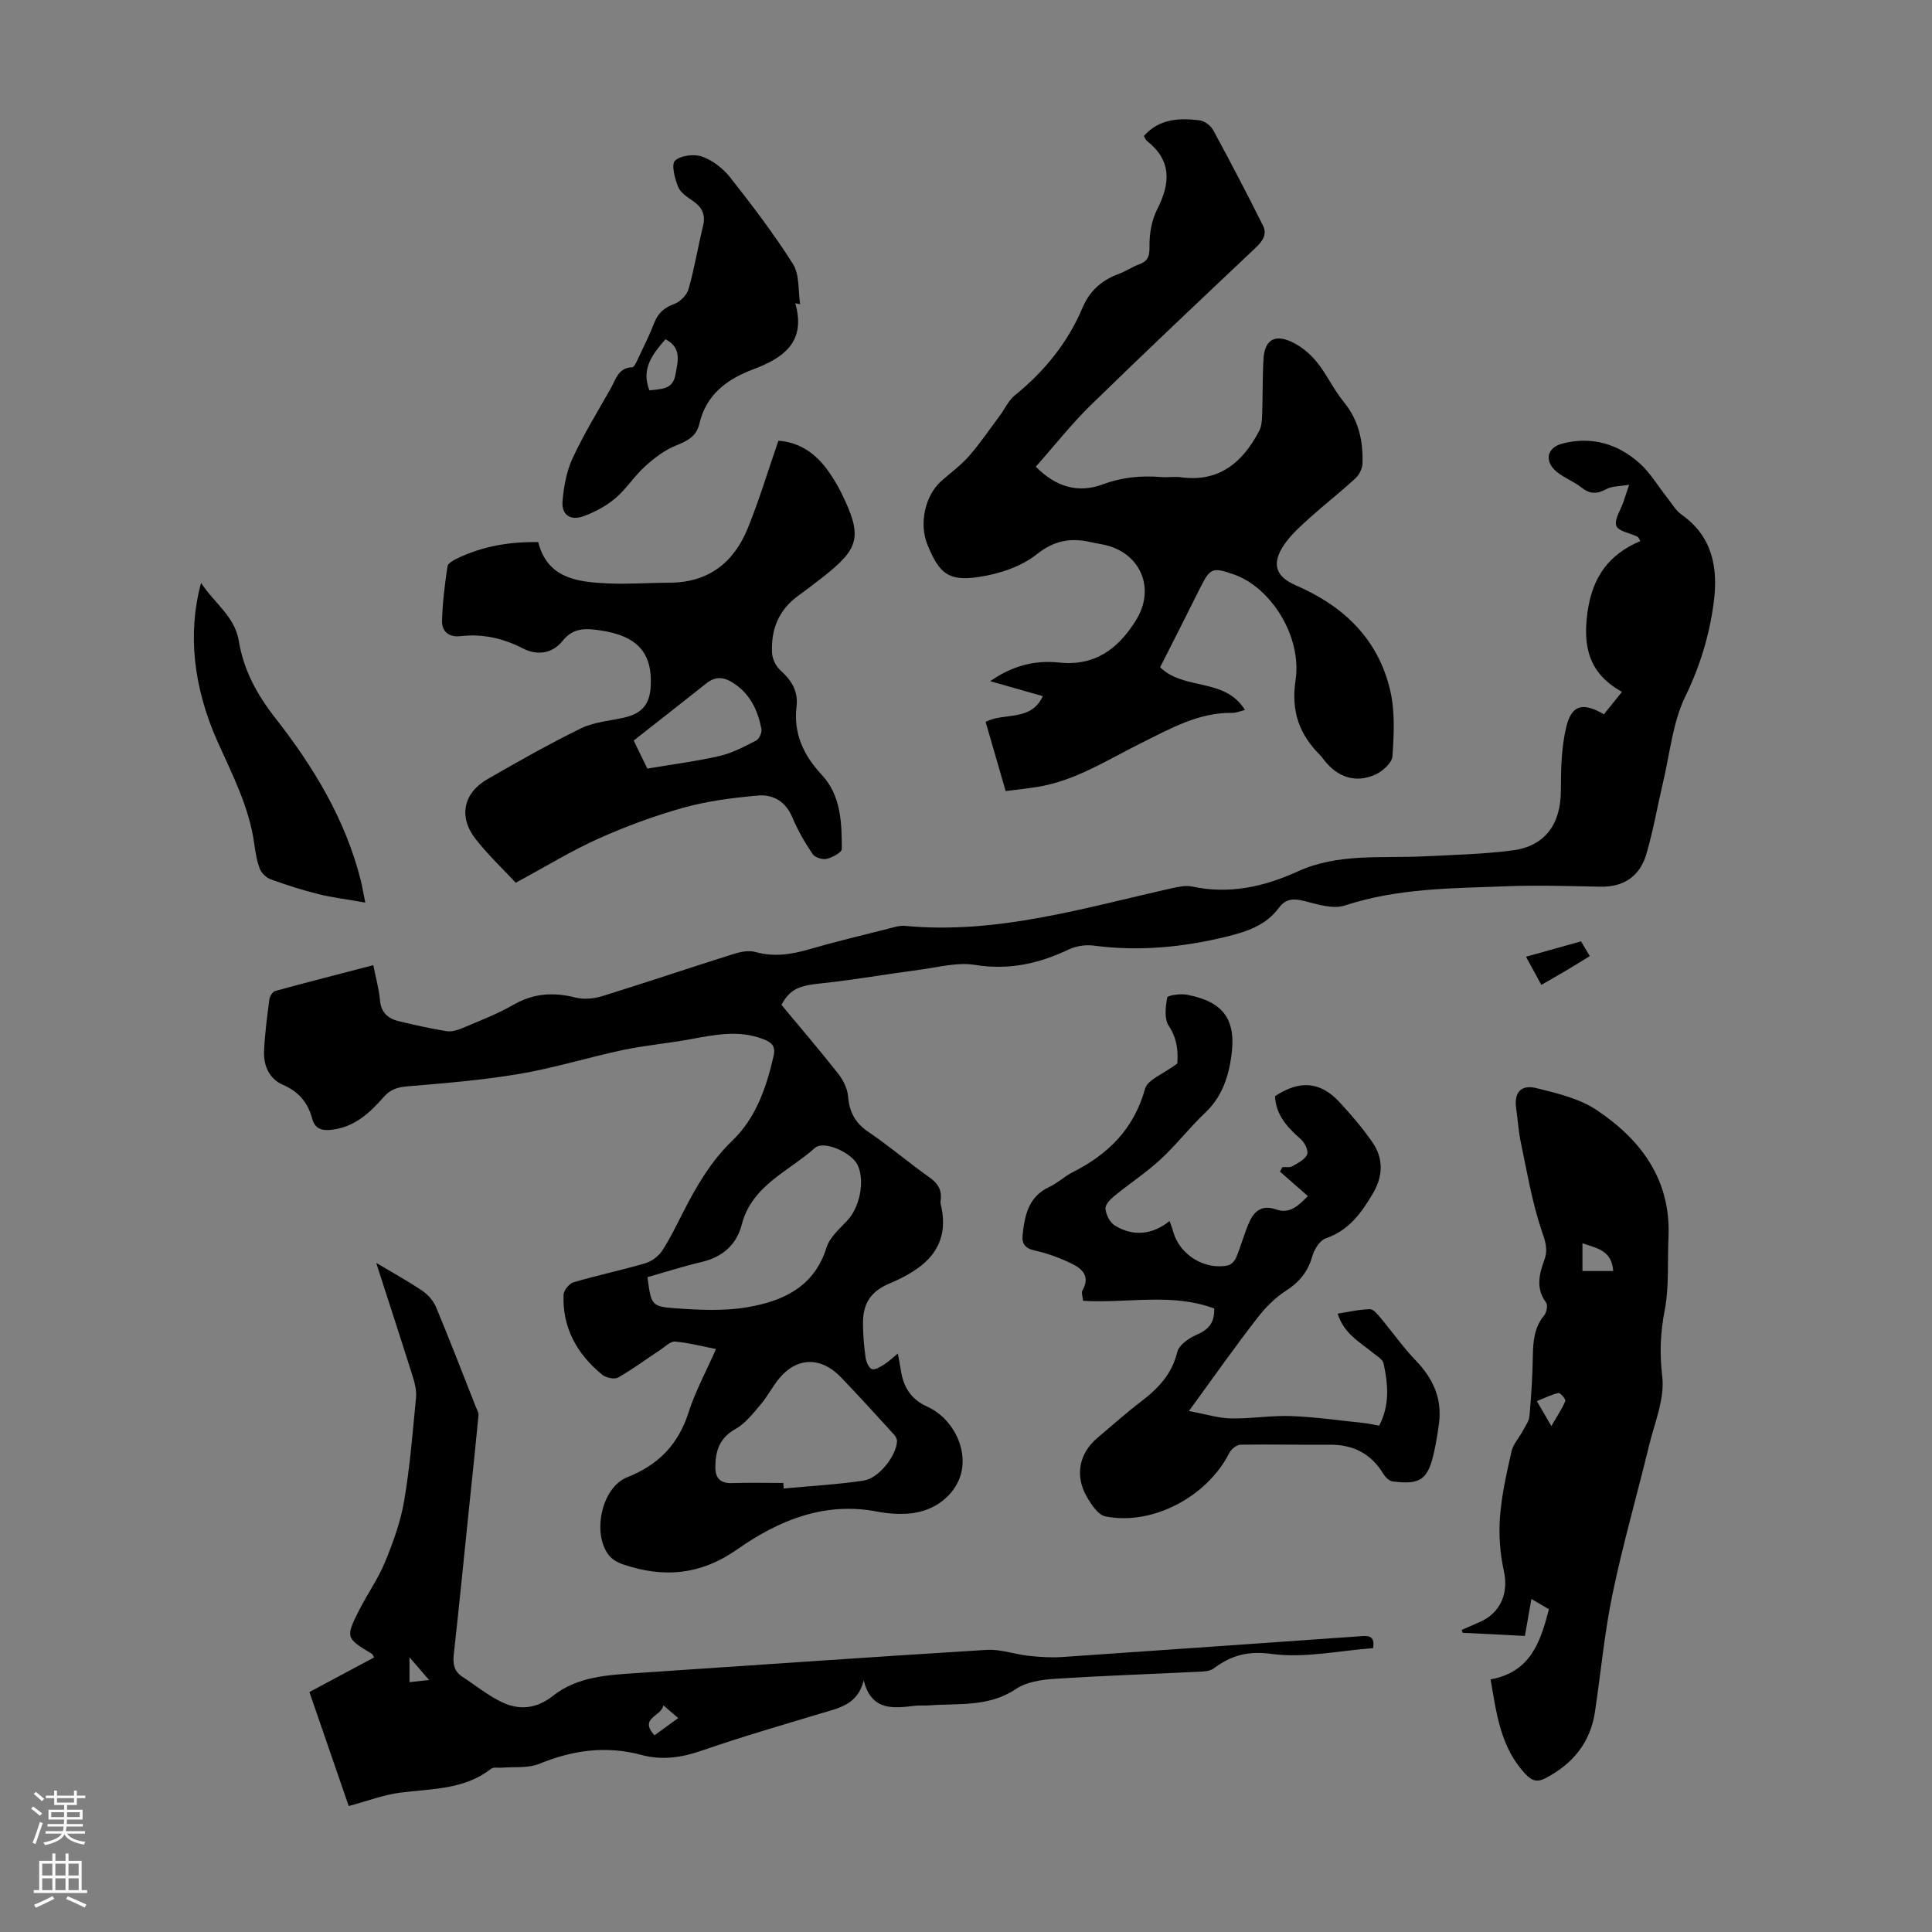 <svg enable-background="new 0 0 400 400" viewBox="0 0 400 400" xmlns="http://www.w3.org/2000/svg"><rect x="0" y="0" width="400" height="400" fill="#808080" stroke="none"/><g fill="#000001"><path d="m77.29 199.83c.53 2.7 1.18 4.96 1.38 7.26.22 2.59 1.7 3.81 3.93 4.35 3.26.78 6.54 1.51 9.85 2.05 1.01.16 2.2-.18 3.18-.59 3.6-1.53 7.29-2.93 10.67-4.87 4.17-2.4 8.31-2.65 12.86-1.5 1.72.44 3.8.24 5.52-.29 9.07-2.81 18.07-5.85 27.13-8.71 1.44-.45 3.18-.83 4.55-.44 3.85 1.08 7.45.53 11.17-.55 5.36-1.56 10.8-2.85 16.22-4.22 1.19-.3 2.44-.74 3.61-.63 19.02 1.81 37-3.7 55.18-7.77 1.4-.31 2.95-.66 4.29-.37 7.69 1.66 14.92.03 21.83-3.12 8.42-3.84 17.32-2.69 26.09-3.13 6.13-.31 12.3-.44 18.38-1.23 6.79-.88 10.02-5.48 10.03-12.38.01-4.42.1-8.96 1.13-13.22 1.1-4.56 3.44-5.12 7.78-2.58 1.1-1.36 2.24-2.78 3.74-4.65-6.87-3.81-8.13-9.36-7.13-16.53 1.01-7.21 4.36-11.9 10.93-14.69-.24-.41-.34-.78-.56-.89-1.53-.76-4.02-1.14-4.41-2.26-.45-1.33.9-3.27 1.47-4.95.29-.84.56-1.69 1.19-3.56-1.93.34-3.51.26-4.7.9-1.93 1.05-3.41 1.08-5.17-.32-1.56-1.24-3.54-1.97-5.09-3.22-2.64-2.14-2.15-5.02 1.09-5.87 6.05-1.59 11.55.01 16.1 4.13 2.2 1.99 3.76 4.69 5.63 7.04.97 1.22 1.78 2.67 3.01 3.54 6.45 4.56 7.57 11.12 6.64 18.17-.89 6.74-2.81 13.15-5.87 19.43-2.61 5.36-3.19 11.73-4.59 17.67-1.18 4.98-2.04 10.04-3.47 14.94-1.32 4.54-4.58 6.9-9.5 6.81-6.48-.12-12.98-.34-19.45-.09-11.25.43-22.54.38-33.48 3.98-2.44.81-5.65-.23-8.38-.92-2.21-.56-3.86-.52-5.29 1.4-2.68 3.61-6.47 4.89-10.76 5.95-9.14 2.24-18.23 3.11-27.57 1.88-1.67-.22-3.65.07-5.17.79-6.2 2.95-12.43 4.34-19.43 3.2-3.67-.6-7.65.51-11.47 1.01-6.73.88-13.42 2.08-20.17 2.79-4.79.5-6.53 1.11-8.43 4.46 3.89 4.69 7.9 9.36 11.7 14.19 1.05 1.33 1.96 3.1 2.1 4.74.26 3.27 1.47 5.54 4.25 7.42 4.35 2.94 8.36 6.39 12.65 9.42 1.78 1.26 2.57 2.66 2.27 4.76-.03.22-.05.46 0 .67 2.27 9.26-3.6 13.56-10.67 16.54-4.03 1.7-5.42 4.35-5.41 8.23.01 2.34.21 4.7.53 7.02.12.89.62 2.14 1.29 2.43.6.26 1.75-.45 2.53-.93.92-.56 1.7-1.34 2.87-2.29.24 1.35.44 2.29.58 3.24.51 3.53 1.97 6.16 5.5 7.76 5.91 2.68 9.16 10.27 6.24 15.84-2.03 3.87-6.1 6.18-10.81 6.35-1.89.07-3.82-.08-5.68-.44-10.94-2.15-20.48 1.77-28.99 7.74-7.69 5.4-15.36 6.03-23.79 3.15-1.09-.37-2.28-1.06-2.95-1.96-3.44-4.57-1.4-13.97 3.87-16.06 6.49-2.57 10.57-6.79 12.7-13.43 1.42-4.41 3.67-8.55 5.68-13.12-3.06-.59-5.75-1.31-8.48-1.54-.93-.08-2 1.01-2.95 1.64-2.94 1.94-5.77 4.06-8.82 5.79-.77.44-2.53.07-3.31-.57-5.2-4.26-8.27-9.69-8-16.57.03-.91 1.18-2.31 2.07-2.57 4.93-1.45 9.97-2.5 14.9-3.95 1.31-.39 2.7-1.46 3.46-2.61 1.65-2.51 2.95-5.26 4.33-7.95 2.75-5.38 5.72-10.51 10.18-14.81 4.9-4.71 7.06-11.02 8.55-17.56.46-2.02-.42-2.78-2.1-3.44-5.09-1.99-10.11-.92-15.19.01-4.6.85-9.28 1.25-13.85 2.21-7.18 1.52-14.23 3.73-21.45 4.95-7.68 1.31-15.49 1.93-23.27 2.59-2.06.17-3.5.65-4.88 2.22-2.9 3.3-6.06 6.25-10.81 6.77-2.12.23-3.43-.24-4.01-2.38-.89-3.3-2.81-5.54-6.09-6.96-2.76-1.2-3.99-3.95-3.85-6.94.16-3.57.63-7.13 1.09-10.67.08-.65.67-1.63 1.2-1.78 6.67-1.83 13.35-3.53 20.33-5.35zm56.76 64.59c.76 5.71.8 6.09 5.67 6.44 4.98.35 10.11.62 14.99-.21 7.34-1.25 13.86-4.16 16.41-12.36.65-2.08 2.63-3.83 4.23-5.51 2.6-2.71 3.77-8.1 2.25-11.5-1.14-2.56-7.01-5.3-8.9-3.6-5.43 4.88-13.03 7.73-15.13 15.87-1.1 4.25-4.06 6.74-8.39 7.75-3.7.87-7.31 2.04-11.13 3.12zm28.14 42.61c.02.38.04.77.05 1.15 5.53-.52 11.08-.82 16.57-1.64 3.14-.47 6.71-5.08 6.91-8.09.03-.46-.27-1.05-.6-1.41-3.67-4.02-7.32-8.06-11.09-11.97-4.07-4.22-9.08-4.09-12.7.31-1.41 1.71-2.43 3.76-3.87 5.44-1.57 1.84-3.16 3.91-5.21 5.05-3.24 1.81-4.11 4.47-4.15 7.75-.03 2.26.89 3.52 3.4 3.44 3.56-.12 7.13-.03 10.69-.03z"/><path d="m240.19 138.15c4.99 4.87 13.45 2.09 17.56 8.85-1.09.26-1.84.61-2.57.59-7.03-.11-12.89 3.27-18.88 6.24-6.99 3.46-13.6 7.81-21.51 9.09-2.08.34-4.18.55-6.58.86-1.4-4.85-2.76-9.53-4.15-14.32 3.82-2.03 9.38.03 11.84-5.33-3.56-1.01-6.94-1.98-10.89-3.1 4.6-3.21 9.28-4.39 14.19-3.86 7.52.81 12.33-2.86 16.01-8.78 3.87-6.22 1.26-13.29-5.67-15.36-1.17-.35-2.41-.49-3.61-.77-4.18-.96-7.61-.43-11.33 2.53-3.21 2.55-7.76 4.04-11.91 4.66-6.32.96-8.23-.71-10.67-6.67-1.77-4.35-.52-10.16 2.85-13.17 1.92-1.71 4.05-3.24 5.73-5.16 2.31-2.64 4.29-5.57 6.39-8.38 1.05-1.41 1.81-3.16 3.13-4.23 6.11-4.95 10.93-10.86 13.99-18.1 1.5-3.55 4.01-5.74 7.53-7.04 1.46-.54 2.78-1.45 4.25-1.99 1.9-.7 2.13-1.79 2.1-3.79-.04-2.56.47-5.38 1.62-7.64 2.72-5.36 2.99-10.03-2.11-14.08-.32-.25-.47-.72-.67-1.05 3.19-3.59 7.3-3.74 11.46-3.25 1.04.13 2.36 1.07 2.87 2.01 3.56 6.54 7 13.14 10.33 19.8.93 1.85-.13 3.27-1.58 4.64-11.39 10.76-22.78 21.5-33.99 32.44-4.06 3.96-7.59 8.46-11.47 12.83 4.15 4.21 8.77 5.57 13.94 3.64 3.98-1.48 7.95-1.83 12.08-1.49 1.33.11 2.71-.14 4.02.04 7.94 1.08 12.78-3.08 16.2-9.57.49-.93.58-2.13.62-3.21.14-3.91.06-7.84.29-11.74.22-3.77 2.18-5.12 5.62-3.6 2.02.89 3.93 2.46 5.34 4.18 2.12 2.58 3.52 5.74 5.63 8.32 3.12 3.79 4.05 8.13 3.9 12.79-.03 1.05-.69 2.34-1.48 3.07-3.04 2.8-6.32 5.35-9.39 8.12-1.9 1.71-3.87 3.46-5.31 5.54-2.67 3.87-1.92 6.63 2.36 8.47 9.93 4.29 17.1 11.14 19.57 21.83 1 4.35.76 9.07.45 13.58-.1 1.38-2.08 3.14-3.6 3.81-4.02 1.78-7.75.53-10.5-2.97-.28-.35-.53-.73-.84-1.04-4.32-4.33-6.09-9.06-5.12-15.55 1.37-9.14-5.16-19.25-12.75-21.9-4.44-1.55-4.91-1.36-6.97 2.71-2.74 5.51-5.52 10.98-8.32 16.5z"/><path d="m77.89 261.47c3.3 1.97 6.52 3.73 9.55 5.78 1.19.8 2.3 2.08 2.85 3.4 2.83 6.79 5.47 13.66 8.17 20.5.24.61.66 1.27.61 1.86-.57 6.05-1.22 12.09-1.85 18.14-1.08 10.46-2.11 20.92-3.27 31.37-.22 1.98.06 3.51 1.77 4.63 2.7 1.76 5.24 3.84 8.12 5.23 3.65 1.77 7.22 1.43 10.64-1.27 5.09-4.02 11.33-4.32 17.5-4.73 24.1-1.6 48.18-3.31 72.29-4.79 2.87-.18 5.79.92 8.71 1.23 2.29.25 4.62.4 6.91.25 20.52-1.39 41.03-2.86 61.54-4.29 1.53-.11 3.34-.42 2.85 2.45-7 .52-14.15 2.11-20.96 1.2-5.01-.68-8.42.3-12.07 3.02-.79.59-2.1.62-3.18.67-9.94.49-19.89.82-29.81 1.47-2.7.18-5.76.65-7.91 2.09-5.67 3.82-11.98 2.94-18.13 3.41-.89.07-1.8-.04-2.68.06-4.53.53-9.1 1.2-10.72-5.25-1.22 5.07-5.19 5.74-8.92 6.86-8.23 2.48-16.5 4.88-24.62 7.69-4.17 1.45-8.23 2.03-12.44.9-7.33-1.98-14.27-1.01-21.22 1.84-2.3.94-5.14.57-7.74.79-.75.06-1.71-.17-2.2.22-5.58 4.37-12.3 4.11-18.81 4.95-3.45.44-6.78 1.73-10.67 2.77-2.53-7.35-5.28-15.3-8.14-23.6 4.46-2.39 8.86-4.74 13.38-7.16-.18-.31-.26-.65-.47-.77-5.37-3.23-5.46-3.37-2.61-9.02 1.71-3.38 3.95-6.53 5.38-10.02 1.67-4.08 3.21-8.32 3.94-12.64 1.2-7.04 1.76-14.18 2.45-21.3.13-1.38-.19-2.87-.61-4.21-2.52-7.99-5.12-15.94-7.63-23.73zm59.44 91.59c-.35 2.38-5.13 2.55-1.83 6.22 1.7-1.23 3.12-2.26 4.92-3.57-.93-.79-1.67-1.43-3.09-2.65zm-48.49-5.23c-1.52-1.76-2.54-2.94-4.06-4.7v5.14c1.24-.14 2.28-.25 4.06-.44z"/><path d="m308.61 347.7c8.31-1.52 10.33-7.78 12.08-14.53-1-.58-1.94-1.13-3.63-2.11-.48 2.73-.88 5-1.35 7.64-4.25-.21-8.56-.43-12.87-.65-.07-.2-.14-.39-.22-.59 1.23-.54 2.46-1.07 3.69-1.61 4.44-1.93 6.06-6.06 5.04-10.65-.8-3.61-1.07-7.47-.79-11.17.34-4.54 1.37-9.06 2.38-13.52.34-1.5 1.55-2.79 2.3-4.2.54-1.02 1.33-2.05 1.42-3.13.37-4.12.63-8.26.7-12.39.05-3.08.28-5.97 2.37-8.49.5-.6.75-2.1.36-2.63-2.19-2.96-1.4-5.91-.32-8.91.79-2.19.11-3.93-.64-6.14-1.97-5.87-2.99-12.06-4.27-18.14-.48-2.29-.61-4.65-.95-6.98-.48-3.25.94-5.03 4.2-4.21 4.27 1.06 8.85 2.13 12.42 4.51 9.25 6.17 15.46 14.49 14.91 26.41-.23 5.03.16 10.17-.78 15.05-.9 4.66-1.08 8.93-.51 13.71.55 4.61-1.58 9.58-2.74 14.35-2.47 10.2-5.39 20.31-7.53 30.58-1.68 8.08-2.44 16.34-3.66 24.52-.95 6.35-4.56 10.74-10.17 13.7-1.83.96-2.91.59-4.28-.88-5.05-5.43-5.92-12.3-7.16-19.54zm19.02-84.55h6.36c-.24-4.22-3.35-4.73-6.36-5.74zm-6.44 32.1c1.27-2.19 2.25-3.62 2.89-5.19.14-.33-1.05-1.74-1.41-1.66-1.47.33-2.85 1.04-4.48 1.69 1.01 1.74 1.67 2.88 3 5.16z"/><path d="m161.16 91.25c4.44.3 7.87 2.72 10.46 6.48.95 1.37 1.83 2.81 2.57 4.31 4.42 9.04 3.85 11.48-4.02 17.59-1.68 1.3-3.37 2.59-5.08 3.85-3.95 2.91-5.48 6.98-5.25 11.69.06 1.25.8 2.77 1.73 3.61 2.31 2.08 3.73 4.28 3.34 7.57-.65 5.48 1.45 10.01 5.15 13.98 4.08 4.36 4.21 9.95 4.23 15.43 0 .72-1.93 1.78-3.11 2.05-.89.21-2.46-.28-2.94-.99-1.61-2.4-3.09-4.95-4.21-7.62-1.38-3.28-3.98-4.76-7.1-4.49-5.18.46-10.42 1.12-15.41 2.51-6.01 1.67-11.92 3.86-17.61 6.41-5.59 2.5-10.85 5.74-17.13 9.13-2.6-2.8-5.69-5.71-8.28-9.01-3.63-4.61-2.6-9.57 2.48-12.47 6.37-3.65 12.77-7.3 19.37-10.51 2.74-1.33 6.04-1.53 9.08-2.25 3.5-.84 5.08-2.75 5.29-6.35.4-6.97-2.73-10.52-10.42-11.65-2.87-.42-5.56-.67-7.82 2.16-2.06 2.58-5.15 3.15-8.22 1.57-4.09-2.12-8.37-3.07-12.95-2.54-2.41.28-3.85-1.01-3.79-3.17.09-3.77.58-7.53 1.12-11.27.09-.62 1.18-1.24 1.93-1.61 5.23-2.53 10.78-3.53 16.86-3.42 1.94 7.58 8.17 8.26 14.45 8.55 4.24.19 8.49-.14 12.74-.15 8.03-.01 13.31-4.15 16.2-11.28 2.34-5.74 4.13-11.73 6.34-18.11zm-27.14 67.88c5.37-.91 10.23-1.52 14.98-2.62 2.64-.61 5.14-1.95 7.57-3.2.63-.32 1.22-1.66 1.08-2.38-.72-3.69-2.18-6.97-5.45-9.27-2.08-1.46-3.91-1.82-6.01-.14-4.95 3.95-9.94 7.83-14.99 11.8 1.11 2.27 2.07 4.26 2.82 5.81z"/><path d="m246.15 292.14c3.43.63 6.07 1.47 8.71 1.53 4.13.09 8.27-.64 12.39-.49 4.99.18 9.97.9 14.94 1.42 1.09.11 2.17.36 3.36.57 2.22-4.27 1.84-8.59.91-12.87-.19-.88-1.44-1.58-2.28-2.27-2.73-2.22-5.97-3.96-7.23-8.06 2.36-.36 4.52-.89 6.69-.91.77-.01 1.65 1.15 2.3 1.93 2.41 2.87 4.57 5.99 7.17 8.68 3.57 3.7 5.49 7.84 4.82 13.01-.26 1.99-.59 3.99-1.02 5.95-1.26 5.71-2.82 6.84-8.63 6.07-.68-.09-1.45-.86-1.85-1.52-2.56-4.23-6.28-6.12-11.19-6.07-6.13.06-12.27-.11-18.4 0-.8.01-1.93.91-2.32 1.7-4.58 9.05-15.87 15.09-25.65 13.15-1.52-.3-2.95-2.49-3.88-4.11-2.51-4.38-1.54-9 2.23-12.16 3-2.52 5.91-5.15 9.03-7.52 3.55-2.7 6.39-5.68 7.5-10.27.35-1.44 2.39-2.85 3.98-3.54 2.33-1.02 3.75-2.31 3.66-5.44-8.7-3.3-17.91-1.05-27.15-1.6-.06-.78-.41-1.67-.11-2.19 1.67-2.96-.15-4.5-2.35-5.56-2.4-1.15-4.95-2.1-7.54-2.66-2.01-.43-2.71-1.44-2.52-3.22.43-4.07 1.21-7.95 5.54-9.95 1.71-.79 3.13-2.19 4.82-3.04 7.37-3.72 12.69-8.97 14.99-17.28.53-1.9 3.78-3.05 6.68-5.23.11-1.83.24-4.81-1.78-7.82-.96-1.43-.65-3.93-.32-5.85.07-.43 2.68-.83 4-.59 7.63 1.42 10.37 5.11 9.28 12.77-.61 4.33-1.96 8.41-5.36 11.63-3.25 3.07-6 6.67-9.28 9.7-2.99 2.76-6.45 5.02-9.61 7.61-.82.67-1.89 1.81-1.81 2.62.13 1.23.9 2.81 1.9 3.44 3.79 2.37 7.84 1.96 11.37-.9.27.77.55 1.43.73 2.12 1.29 4.81 6.48 8.1 11.38 7.06.66-.14 1.41-.95 1.69-1.63.94-2.27 1.59-4.66 2.53-6.92 1.04-2.51 2.61-4.12 5.72-3.03 2.97 1.04 4.76-.95 6.59-2.76-2-1.75-3.89-3.41-5.78-5.07.17-.31.34-.62.51-.93.7-.05 1.53.12 2.07-.19 1.15-.66 2.61-1.38 3.05-2.45.32-.77-.52-2.46-1.34-3.17-2.76-2.43-5.14-4.97-5.31-8.88 5.11-3.37 9.37-3.05 13.34 1.23 2.43 2.62 4.77 5.35 6.8 8.28 2.39 3.44 2.23 7.12.07 10.73-2.37 3.98-4.95 7.58-9.7 9.19-1.23.42-2.39 2.28-2.79 3.71-.91 3.21-2.68 5.36-5.49 7.17-2.28 1.46-4.3 3.53-5.96 5.7-4.59 5.91-8.9 12.04-14.1 19.18z"/><path d="m164.65 62.79c2.35 8.12-2.63 11.39-8.67 13.66-5.56 2.09-9.78 5.26-11.19 11.32-.6 2.59-2.49 3.52-4.82 4.46-2.36.95-4.53 2.61-6.44 4.34-2.23 2.02-3.87 4.69-6.16 6.62-1.9 1.6-4.25 2.85-6.6 3.7-2.71.98-4.55-.34-4.3-3.16.26-3.01.83-6.17 2.09-8.88 2.3-4.95 5.17-9.65 7.88-14.41 1.05-1.84 1.52-4.3 4.45-4.4.44-.02.92-1.16 1.24-1.85 1.15-2.42 2.35-4.83 3.32-7.33.79-2.04 2.06-3.17 4.15-3.93 1.23-.45 2.61-1.85 2.96-3.1 1.22-4.29 1.94-8.72 3-13.06.56-2.3-.18-3.82-2.04-5.12-1.18-.82-2.63-1.74-3.12-2.96-.69-1.72-1.46-4.67-.64-5.43 1.19-1.11 4.01-1.42 5.67-.82 2.19.8 4.34 2.5 5.8 4.36 4.55 5.79 9.04 11.67 12.96 17.89 1.38 2.2 1.03 5.5 1.47 8.29-.35-.05-.68-.12-1.01-.19zm-30.2 18.04c2.28-.34 4.82-.03 5.39-3.24.48-2.74 1.39-5.57-2.06-7.35-2.64 3.04-5.1 6.05-3.33 10.59z"/><path d="m75.63 186.87c-3.78-.67-6.79-1.03-9.7-1.75-3.33-.83-6.61-1.88-9.84-3.05-.93-.34-1.94-1.27-2.29-2.17-.64-1.64-.92-3.45-1.16-5.22-1.04-7.54-4.48-14.18-7.54-21-5.1-11.38-6.29-22.6-3.48-33 2.81 4.26 6.99 6.96 7.82 12.01 1 6.09 3.79 11.16 7.61 16.04 7.88 10.06 14.47 20.94 17.64 33.54.27 1.07.44 2.16.94 4.6z"/><path d="m327.33 194.9c.61 1.02 1.11 1.86 1.82 3.05-1.66 1.02-3.22 1.99-4.8 2.93-1.62.96-3.25 1.88-5.23 3.03-1.03-1.89-2-3.66-3.18-5.83 3.88-1.09 7.47-2.09 11.39-3.18z"/></g><path d="m6.44 374.46.42-.45c.65.47 1.27.95 1.85 1.44l-.45.49c-.65-.56-1.25-1.06-1.82-1.48m.93 7.33-.63-.26c.55-1.36 1.05-2.8 1.52-4.33.19.1.38.19.59.27-.46 1.29-.95 2.73-1.48 4.32m-.38-10.38.44-.42c.43.34 1.01.82 1.74 1.44l-.49.49c-.53-.51-1.09-1.01-1.69-1.51m2.5.35h1.72v-1.04h.59v1.04h3.52v-1.04h.59v1.04h1.75v.53h-1.75v1.42h-2.03v.97h3.22v2.03h-3.24c0 .35-.01.66-.03.93h3.32v.53h-3.37c-.03.27-.08.58-.15.94h3.96v.53h-3.71c.67.92 1.93 1.48 3.79 1.68-.13.24-.23.44-.29.59-2.13-.38-3.48-1.08-4.04-2.12-.43.97-1.77 1.72-4.03 2.23-.09-.19-.2-.37-.33-.55 2.1-.42 3.37-1.03 3.81-1.83h-3.36v-.53h3.58c.08-.29.13-.61.16-.94h-3.33v-.53h3.39c.02-.27.04-.58.04-.93h-3.23v-2.03h3.25v-.97h-2.07v-1.42h-1.73zm1.12 3.44v1h2.65c.01-.3.02-.44.01-.4v-.25-.35zm1.19-2h3.52v-.91h-3.52zm4.71 2h-2.63v.59c0 .15-.01.28-.01.4h2.64z" fill="#fbfafa"/><path d="m13.56 383.74h.63v1.52h2.72v6.07h1.13v.6h-11.06v-.6h1.13v-6.07h2.73v-1.52h.63v1.52h2.1v-1.52zm-2.69 8.83.38.56c-1.24.63-2.53 1.25-3.85 1.85-.1-.21-.21-.42-.34-.63 1.36-.55 2.63-1.15 3.81-1.78m-2.13-4.27h2.1v-2.45h-2.1zm0 3.04h2.1v-2.46h-2.1zm2.72-3.04h2.1v-2.45h-2.1zm0 3.04h2.1v-2.46h-2.1zm6.07 3.6c-1.41-.71-2.7-1.3-3.86-1.78l.35-.56c1.45.62 2.75 1.19 3.88 1.72zm-1.25-9.09h-2.1v2.45h2.1zm-2.09 5.49h2.1v-2.46h-2.1z" fill="#fbfafa"/></svg>